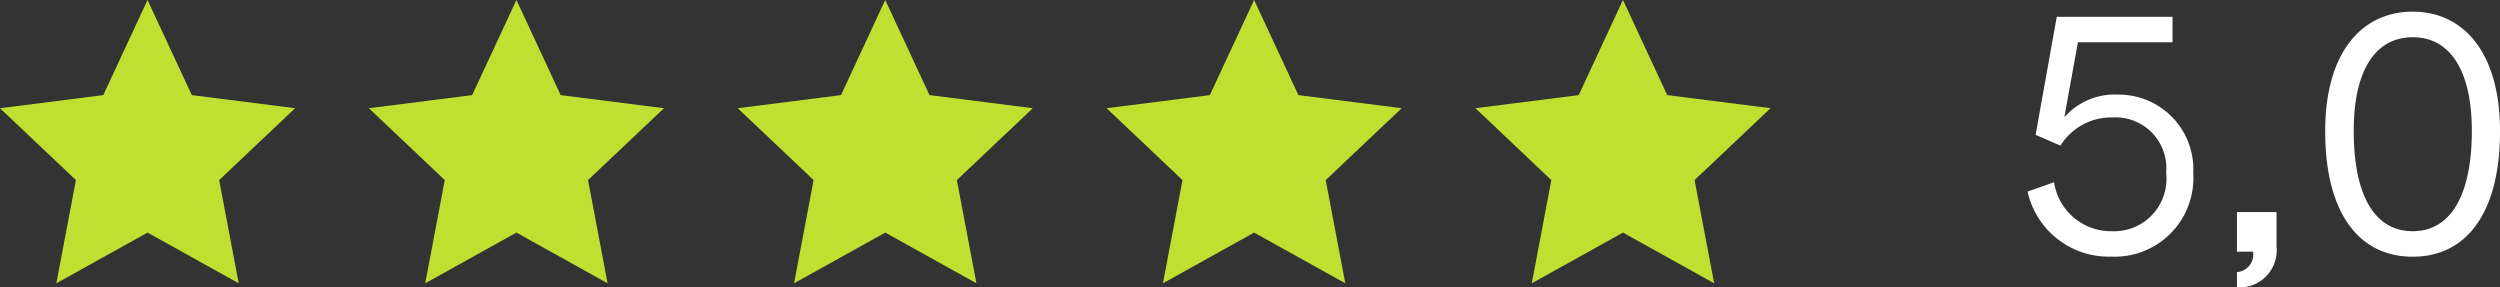<svg xmlns="http://www.w3.org/2000/svg" width="119.208" height="13.696" viewBox="0 0 119.208 13.696"><rect x="0" y="0" width="119.208" height="13.696" fill="#333333" stroke="none"/><g id="Gruppe_9956" data-name="Gruppe 9956" transform="translate(-1035 -9732.211)"><g id="Gruppe_9899" data-name="Gruppe 9899" transform="translate(-37.222 4618.53)"><g id="Gruppe_9705" data-name="Gruppe 9705"><path id="Polygon_54" data-name="Polygon 54" d="M7.035,0,9.146,4.535l4.925.625L10.45,8.587l.933,4.921L7.035,11.091,2.687,13.508,3.62,8.587,0,5.16l4.925-.625Z" transform="translate(1072.222 5113.681)" fill="#c0e031"></path><path id="Polygon_54-2" data-name="Polygon 54" d="M7.035,0,9.146,4.535l4.925.625L10.45,8.587l.933,4.921L7.035,11.091,2.687,13.508,3.62,8.587,0,5.16l4.925-.625Z" transform="translate(1089.811 5113.681)" fill="#c0e031"></path><path id="Polygon_54-3" data-name="Polygon 54" d="M7.035,0,9.146,4.535l4.925.625L10.45,8.587l.933,4.921L7.035,11.091,2.687,13.508,3.62,8.587,0,5.16l4.925-.625Z" transform="translate(1107.398 5113.681)" fill="#c0e031"></path><path id="Polygon_54-4" data-name="Polygon 54" d="M7.035,0,9.146,4.535l4.925.625L10.45,8.587l.933,4.921L7.035,11.091,2.687,13.508,3.62,8.587,0,5.16l4.925-.625Z" transform="translate(1124.987 5113.681)" fill="#c0e031"></path><path id="Polygon_54-5" data-name="Polygon 54" d="M7.035,0,9.146,4.535l4.925.625L10.45,8.587l.933,4.921L7.035,11.091,2.687,13.508,3.62,8.587,0,5.16l4.925-.625Z" transform="translate(1142.575 5113.681)" fill="#c0e031"></path></g></g><path id="Pfad_4787" data-name="Pfad 4787" d="M.88-2.864a3.965,3.965,0,0,0,4,3.1,3.75,3.75,0,0,0,3.9-3.984A3.555,3.555,0,0,0,5.216-7.488a3.181,3.181,0,0,0-2.56,1.056L2.64-6.448l.64-3.536H7.792V-11.2H2.272L1.264-5.568l1.184.512A2.848,2.848,0,0,1,4.944-6.4,2.421,2.421,0,0,1,7.488-3.76,2.5,2.5,0,0,1,4.88-.976,2.738,2.738,0,0,1,2.144-3.312ZM10.864,1.7A1.769,1.769,0,0,0,12.752-.24V-1.888H10.864V0h.768a.844.844,0,0,1-.768.976ZM19.248.24c2.576,0,4.16-2.112,4.16-5.984,0-3.776-1.76-5.7-4.16-5.7-2.416,0-4.176,1.92-4.176,5.7C15.072-1.872,16.656.24,19.248.24Zm0-1.216c-1.872,0-2.816-1.792-2.816-4.784,0-2.88,1.024-4.464,2.816-4.464,1.776,0,2.816,1.584,2.816,4.464C22.064-2.768,21.1-.976,19.248-.976Z" transform="translate(1130.801 9744.211)" fill="#fff"></path></g></svg>